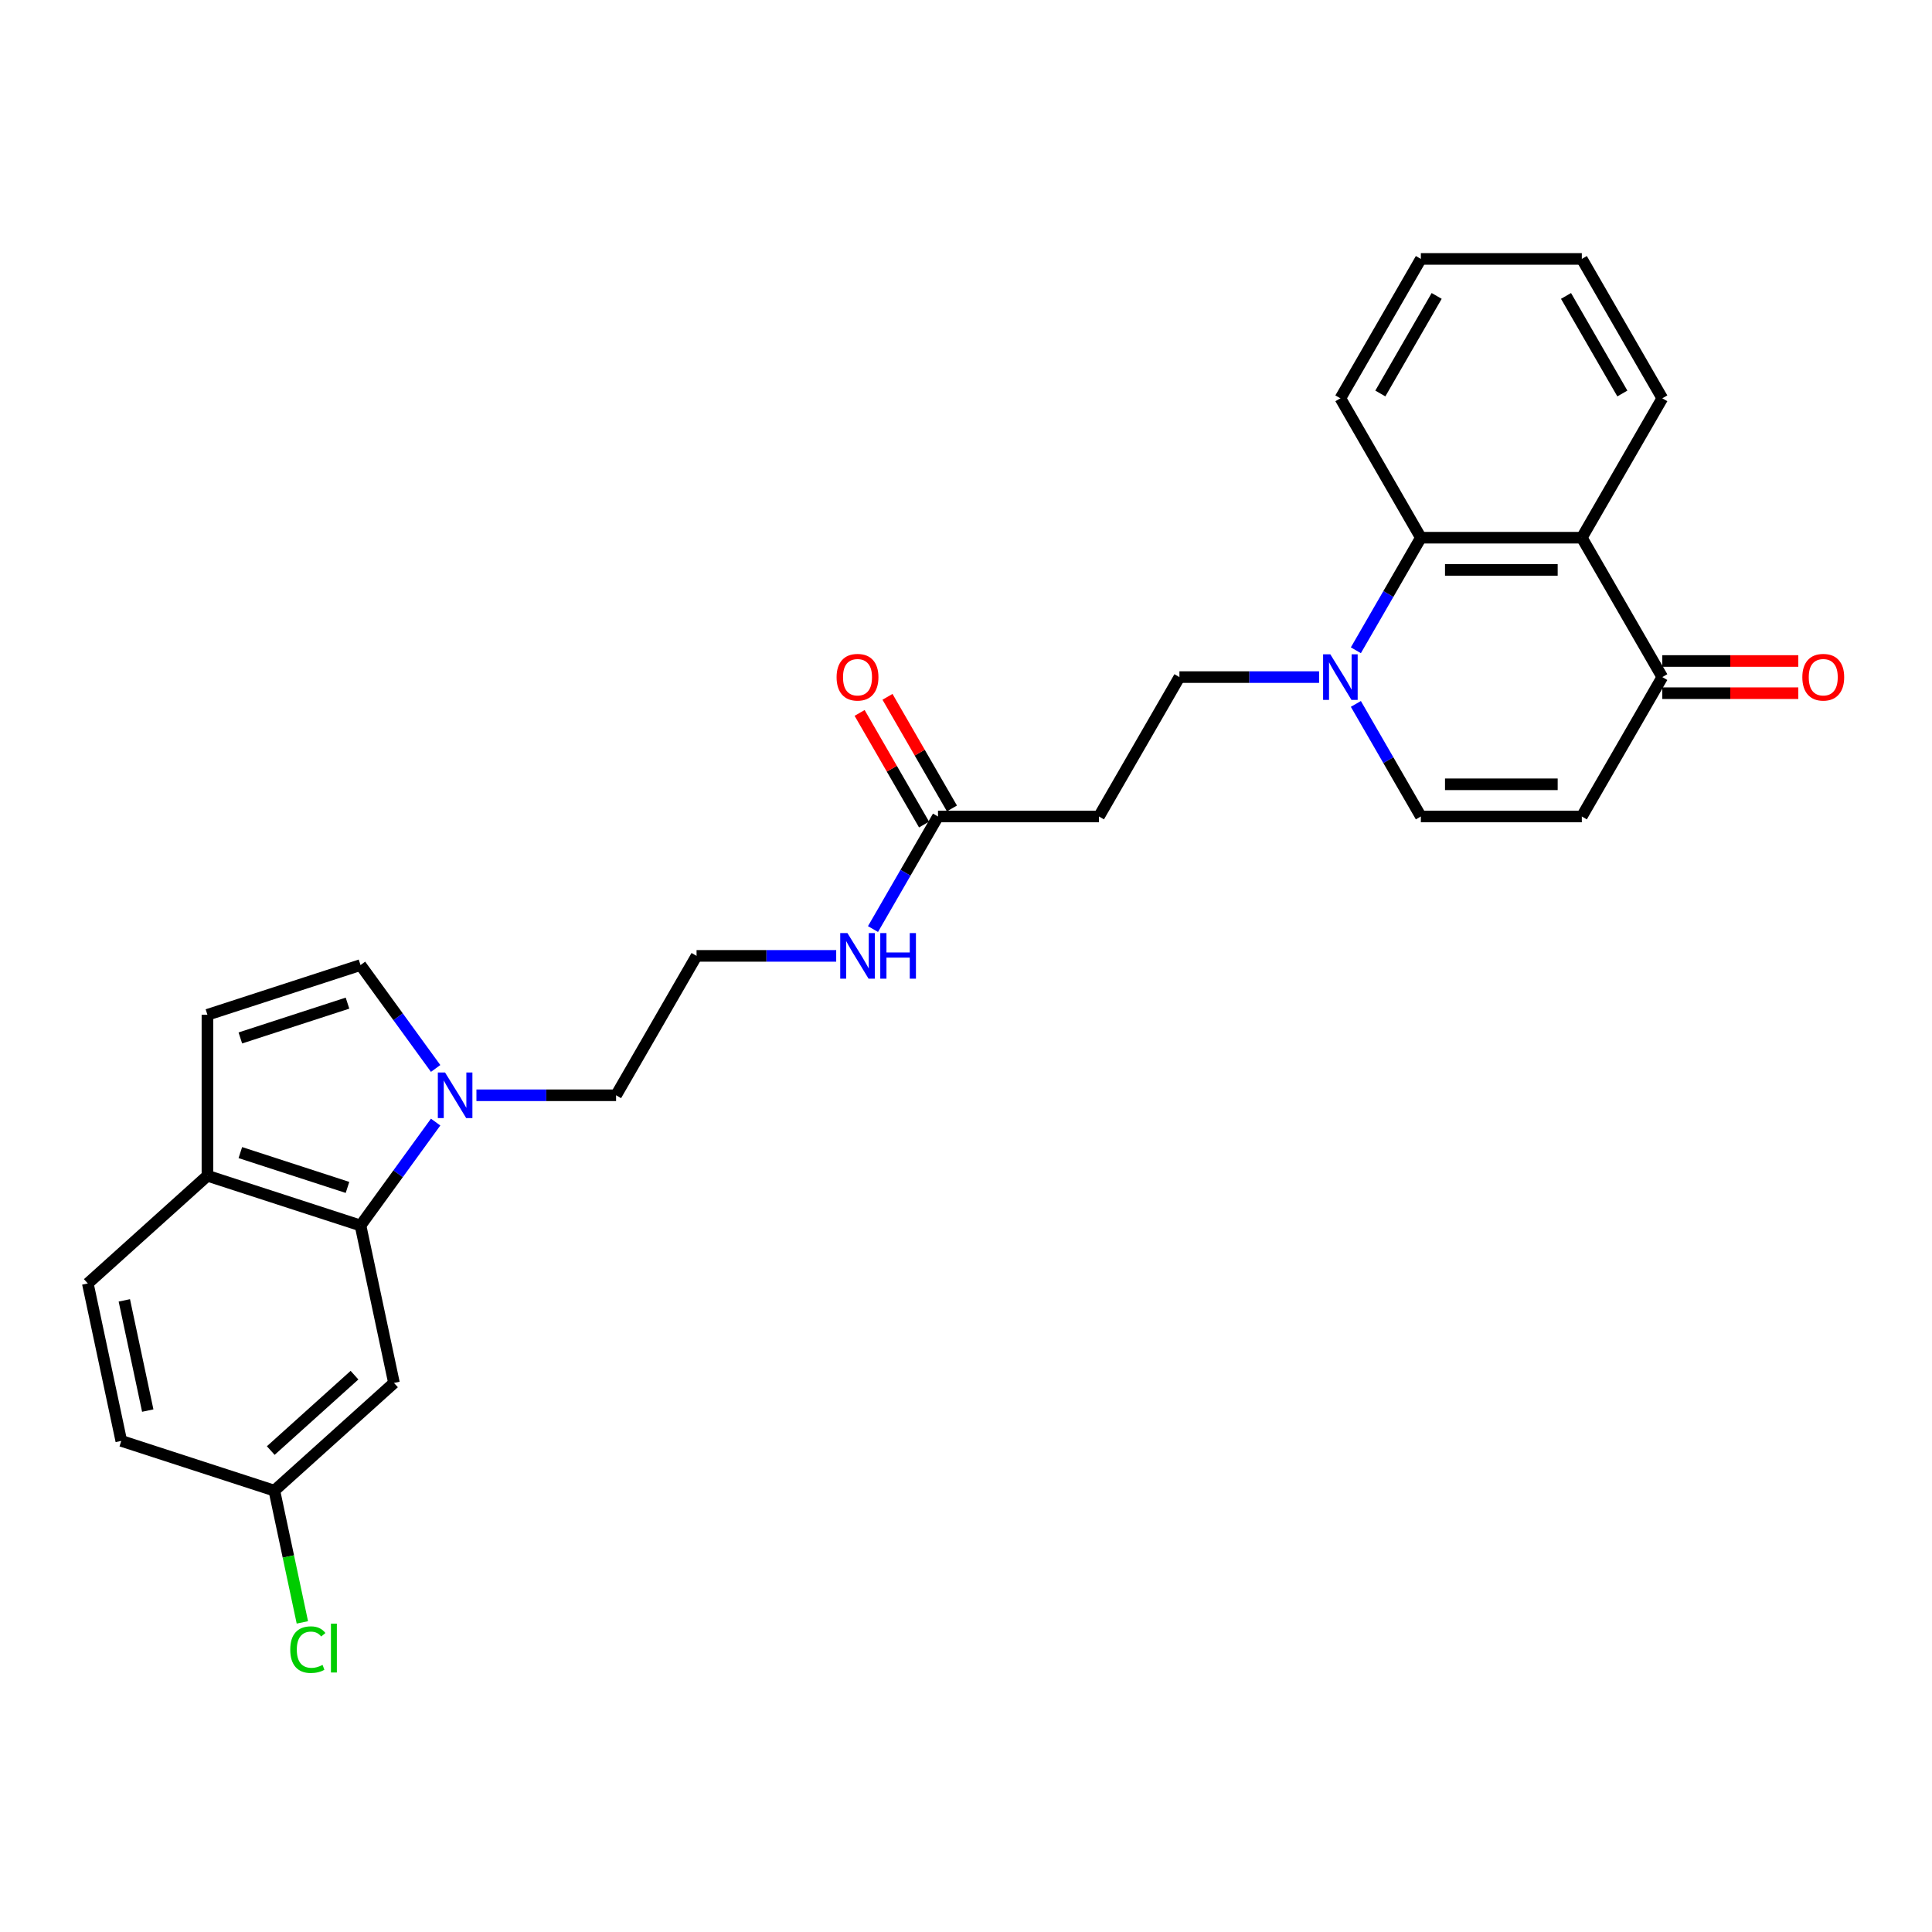 <?xml version='1.0' encoding='iso-8859-1'?>
<svg version='1.1' baseProfile='full'
              xmlns='http://www.w3.org/2000/svg'
                      xmlns:rdkit='http://www.rdkit.org/xml'
                      xmlns:xlink='http://www.w3.org/1999/xlink'
                  xml:space='preserve'
width='1000px' height='1000px' viewBox='0 0 1000 1000'>
<!-- END OF HEADER -->
<rect style='opacity:1.0;fill:#FFFFFF;stroke:none' width='1000' height='1000' x='0' y='0'> </rect>
<path class='bond-3' d='M 701.795,336.583 L 718.616,307.448' style='fill:none;fill-rule:evenodd;stroke:#0000FF;stroke-width:6px;stroke-linecap:butt;stroke-linejoin:miter;stroke-opacity:1' />
<path class='bond-3' d='M 718.616,307.448 L 735.437,278.313' style='fill:none;fill-rule:evenodd;stroke:#000000;stroke-width:6px;stroke-linecap:butt;stroke-linejoin:miter;stroke-opacity:1' />
<path class='bond-5' d='M 701.795,364.343 L 718.616,393.478' style='fill:none;fill-rule:evenodd;stroke:#0000FF;stroke-width:6px;stroke-linecap:butt;stroke-linejoin:miter;stroke-opacity:1' />
<path class='bond-5' d='M 718.616,393.478 L 735.437,422.613' style='fill:none;fill-rule:evenodd;stroke:#000000;stroke-width:6px;stroke-linecap:butt;stroke-linejoin:miter;stroke-opacity:1' />
<path class='bond-13' d='M 682.751,350.463 L 646.611,350.463' style='fill:none;fill-rule:evenodd;stroke:#0000FF;stroke-width:6px;stroke-linecap:butt;stroke-linejoin:miter;stroke-opacity:1' />
<path class='bond-13' d='M 646.611,350.463 L 610.47,350.463' style='fill:none;fill-rule:evenodd;stroke:#000000;stroke-width:6px;stroke-linecap:butt;stroke-linejoin:miter;stroke-opacity:1' />
<path class='bond-0' d='M 818.748,278.313 L 735.437,278.313' style='fill:none;fill-rule:evenodd;stroke:#000000;stroke-width:6px;stroke-linecap:butt;stroke-linejoin:miter;stroke-opacity:1' />
<path class='bond-0' d='M 806.251,294.976 L 747.934,294.976' style='fill:none;fill-rule:evenodd;stroke:#000000;stroke-width:6px;stroke-linecap:butt;stroke-linejoin:miter;stroke-opacity:1' />
<path class='bond-22' d='M 818.748,278.313 L 860.404,206.164' style='fill:none;fill-rule:evenodd;stroke:#000000;stroke-width:6px;stroke-linecap:butt;stroke-linejoin:miter;stroke-opacity:1' />
<path class='bond-27' d='M 818.748,278.313 L 860.404,350.463' style='fill:none;fill-rule:evenodd;stroke:#000000;stroke-width:6px;stroke-linecap:butt;stroke-linejoin:miter;stroke-opacity:1' />
<path class='bond-1' d='M 246.6,566.912 L 282.74,566.912' style='fill:none;fill-rule:evenodd;stroke:#0000FF;stroke-width:6px;stroke-linecap:butt;stroke-linejoin:miter;stroke-opacity:1' />
<path class='bond-1' d='M 282.74,566.912 L 318.881,566.912' style='fill:none;fill-rule:evenodd;stroke:#000000;stroke-width:6px;stroke-linecap:butt;stroke-linejoin:miter;stroke-opacity:1' />
<path class='bond-2' d='M 225.485,580.791 L 206.043,607.552' style='fill:none;fill-rule:evenodd;stroke:#0000FF;stroke-width:6px;stroke-linecap:butt;stroke-linejoin:miter;stroke-opacity:1' />
<path class='bond-2' d='M 206.043,607.552 L 186.601,634.312' style='fill:none;fill-rule:evenodd;stroke:#000000;stroke-width:6px;stroke-linecap:butt;stroke-linejoin:miter;stroke-opacity:1' />
<path class='bond-7' d='M 225.485,553.032 L 206.043,526.272' style='fill:none;fill-rule:evenodd;stroke:#0000FF;stroke-width:6px;stroke-linecap:butt;stroke-linejoin:miter;stroke-opacity:1' />
<path class='bond-7' d='M 206.043,526.272 L 186.601,499.512' style='fill:none;fill-rule:evenodd;stroke:#000000;stroke-width:6px;stroke-linecap:butt;stroke-linejoin:miter;stroke-opacity:1' />
<path class='bond-9' d='M 186.601,634.312 L 107.367,608.567' style='fill:none;fill-rule:evenodd;stroke:#000000;stroke-width:6px;stroke-linecap:butt;stroke-linejoin:miter;stroke-opacity:1' />
<path class='bond-9' d='M 179.864,614.604 L 124.401,596.582' style='fill:none;fill-rule:evenodd;stroke:#000000;stroke-width:6px;stroke-linecap:butt;stroke-linejoin:miter;stroke-opacity:1' />
<path class='bond-10' d='M 186.601,634.312 L 203.922,715.803' style='fill:none;fill-rule:evenodd;stroke:#000000;stroke-width:6px;stroke-linecap:butt;stroke-linejoin:miter;stroke-opacity:1' />
<path class='bond-24' d='M 735.437,278.313 L 693.781,206.164' style='fill:none;fill-rule:evenodd;stroke:#000000;stroke-width:6px;stroke-linecap:butt;stroke-linejoin:miter;stroke-opacity:1' />
<path class='bond-4' d='M 818.748,422.613 L 735.437,422.613' style='fill:none;fill-rule:evenodd;stroke:#000000;stroke-width:6px;stroke-linecap:butt;stroke-linejoin:miter;stroke-opacity:1' />
<path class='bond-4' d='M 806.251,405.95 L 747.934,405.95' style='fill:none;fill-rule:evenodd;stroke:#000000;stroke-width:6px;stroke-linecap:butt;stroke-linejoin:miter;stroke-opacity:1' />
<path class='bond-6' d='M 818.748,422.613 L 860.404,350.463' style='fill:none;fill-rule:evenodd;stroke:#000000;stroke-width:6px;stroke-linecap:butt;stroke-linejoin:miter;stroke-opacity:1' />
<path class='bond-14' d='M 860.404,358.794 L 895.603,358.794' style='fill:none;fill-rule:evenodd;stroke:#000000;stroke-width:6px;stroke-linecap:butt;stroke-linejoin:miter;stroke-opacity:1' />
<path class='bond-14' d='M 895.603,358.794 L 930.802,358.794' style='fill:none;fill-rule:evenodd;stroke:#FF0000;stroke-width:6px;stroke-linecap:butt;stroke-linejoin:miter;stroke-opacity:1' />
<path class='bond-14' d='M 860.404,342.132 L 895.603,342.132' style='fill:none;fill-rule:evenodd;stroke:#000000;stroke-width:6px;stroke-linecap:butt;stroke-linejoin:miter;stroke-opacity:1' />
<path class='bond-14' d='M 895.603,342.132 L 930.802,342.132' style='fill:none;fill-rule:evenodd;stroke:#FF0000;stroke-width:6px;stroke-linecap:butt;stroke-linejoin:miter;stroke-opacity:1' />
<path class='bond-8' d='M 186.601,499.512 L 107.367,525.256' style='fill:none;fill-rule:evenodd;stroke:#000000;stroke-width:6px;stroke-linecap:butt;stroke-linejoin:miter;stroke-opacity:1' />
<path class='bond-8' d='M 179.864,519.22 L 124.401,537.241' style='fill:none;fill-rule:evenodd;stroke:#000000;stroke-width:6px;stroke-linecap:butt;stroke-linejoin:miter;stroke-opacity:1' />
<path class='bond-29' d='M 107.367,525.256 L 107.367,608.567' style='fill:none;fill-rule:evenodd;stroke:#000000;stroke-width:6px;stroke-linecap:butt;stroke-linejoin:miter;stroke-opacity:1' />
<path class='bond-16' d='M 107.367,608.567 L 45.455,664.314' style='fill:none;fill-rule:evenodd;stroke:#000000;stroke-width:6px;stroke-linecap:butt;stroke-linejoin:miter;stroke-opacity:1' />
<path class='bond-18' d='M 203.922,715.803 L 142.01,771.549' style='fill:none;fill-rule:evenodd;stroke:#000000;stroke-width:6px;stroke-linecap:butt;stroke-linejoin:miter;stroke-opacity:1' />
<path class='bond-18' d='M 183.486,711.782 L 140.147,750.804' style='fill:none;fill-rule:evenodd;stroke:#000000;stroke-width:6px;stroke-linecap:butt;stroke-linejoin:miter;stroke-opacity:1' />
<path class='bond-11' d='M 485.503,422.613 L 568.815,422.613' style='fill:none;fill-rule:evenodd;stroke:#000000;stroke-width:6px;stroke-linecap:butt;stroke-linejoin:miter;stroke-opacity:1' />
<path class='bond-15' d='M 492.718,418.447 L 476.041,389.562' style='fill:none;fill-rule:evenodd;stroke:#000000;stroke-width:6px;stroke-linecap:butt;stroke-linejoin:miter;stroke-opacity:1' />
<path class='bond-15' d='M 476.041,389.562 L 459.365,360.677' style='fill:none;fill-rule:evenodd;stroke:#FF0000;stroke-width:6px;stroke-linecap:butt;stroke-linejoin:miter;stroke-opacity:1' />
<path class='bond-15' d='M 478.288,426.778 L 461.612,397.893' style='fill:none;fill-rule:evenodd;stroke:#000000;stroke-width:6px;stroke-linecap:butt;stroke-linejoin:miter;stroke-opacity:1' />
<path class='bond-15' d='M 461.612,397.893 L 444.935,369.008' style='fill:none;fill-rule:evenodd;stroke:#FF0000;stroke-width:6px;stroke-linecap:butt;stroke-linejoin:miter;stroke-opacity:1' />
<path class='bond-17' d='M 485.503,422.613 L 468.682,451.748' style='fill:none;fill-rule:evenodd;stroke:#000000;stroke-width:6px;stroke-linecap:butt;stroke-linejoin:miter;stroke-opacity:1' />
<path class='bond-17' d='M 468.682,451.748 L 451.861,480.883' style='fill:none;fill-rule:evenodd;stroke:#0000FF;stroke-width:6px;stroke-linecap:butt;stroke-linejoin:miter;stroke-opacity:1' />
<path class='bond-12' d='M 568.815,422.613 L 610.47,350.463' style='fill:none;fill-rule:evenodd;stroke:#000000;stroke-width:6px;stroke-linecap:butt;stroke-linejoin:miter;stroke-opacity:1' />
<path class='bond-30' d='M 45.455,664.314 L 62.776,745.804' style='fill:none;fill-rule:evenodd;stroke:#000000;stroke-width:6px;stroke-linecap:butt;stroke-linejoin:miter;stroke-opacity:1' />
<path class='bond-30' d='M 64.351,673.073 L 76.476,730.116' style='fill:none;fill-rule:evenodd;stroke:#000000;stroke-width:6px;stroke-linecap:butt;stroke-linejoin:miter;stroke-opacity:1' />
<path class='bond-23' d='M 432.817,494.762 L 396.677,494.762' style='fill:none;fill-rule:evenodd;stroke:#0000FF;stroke-width:6px;stroke-linecap:butt;stroke-linejoin:miter;stroke-opacity:1' />
<path class='bond-23' d='M 396.677,494.762 L 360.536,494.762' style='fill:none;fill-rule:evenodd;stroke:#000000;stroke-width:6px;stroke-linecap:butt;stroke-linejoin:miter;stroke-opacity:1' />
<path class='bond-19' d='M 142.01,771.549 L 62.776,745.804' style='fill:none;fill-rule:evenodd;stroke:#000000;stroke-width:6px;stroke-linecap:butt;stroke-linejoin:miter;stroke-opacity:1' />
<path class='bond-21' d='M 142.01,771.549 L 149.257,805.646' style='fill:none;fill-rule:evenodd;stroke:#000000;stroke-width:6px;stroke-linecap:butt;stroke-linejoin:miter;stroke-opacity:1' />
<path class='bond-21' d='M 149.257,805.646 L 156.505,839.743' style='fill:none;fill-rule:evenodd;stroke:#00CC00;stroke-width:6px;stroke-linecap:butt;stroke-linejoin:miter;stroke-opacity:1' />
<path class='bond-20' d='M 318.881,566.912 L 360.536,494.762' style='fill:none;fill-rule:evenodd;stroke:#000000;stroke-width:6px;stroke-linecap:butt;stroke-linejoin:miter;stroke-opacity:1' />
<path class='bond-28' d='M 860.404,206.164 L 818.748,134.014' style='fill:none;fill-rule:evenodd;stroke:#000000;stroke-width:6px;stroke-linecap:butt;stroke-linejoin:miter;stroke-opacity:1' />
<path class='bond-28' d='M 839.726,203.672 L 810.567,153.168' style='fill:none;fill-rule:evenodd;stroke:#000000;stroke-width:6px;stroke-linecap:butt;stroke-linejoin:miter;stroke-opacity:1' />
<path class='bond-26' d='M 693.781,206.164 L 735.437,134.014' style='fill:none;fill-rule:evenodd;stroke:#000000;stroke-width:6px;stroke-linecap:butt;stroke-linejoin:miter;stroke-opacity:1' />
<path class='bond-26' d='M 714.46,203.672 L 743.619,153.168' style='fill:none;fill-rule:evenodd;stroke:#000000;stroke-width:6px;stroke-linecap:butt;stroke-linejoin:miter;stroke-opacity:1' />
<path class='bond-25' d='M 818.748,134.014 L 735.437,134.014' style='fill:none;fill-rule:evenodd;stroke:#000000;stroke-width:6px;stroke-linecap:butt;stroke-linejoin:miter;stroke-opacity:1' />
<path  class='atom-0' d='M 688.566 338.666
L 696.297 351.163
Q 697.064 352.396, 698.297 354.628
Q 699.53 356.861, 699.596 356.995
L 699.596 338.666
L 702.729 338.666
L 702.729 362.26
L 699.496 362.26
L 691.199 348.597
Q 690.232 346.997, 689.199 345.164
Q 688.199 343.331, 687.9 342.765
L 687.9 362.26
L 684.834 362.26
L 684.834 338.666
L 688.566 338.666
' fill='#0000FF'/>
<path  class='atom-2' d='M 230.354 555.115
L 238.086 567.612
Q 238.852 568.845, 240.085 571.077
Q 241.318 573.31, 241.385 573.443
L 241.385 555.115
L 244.517 555.115
L 244.517 578.709
L 241.285 578.709
L 232.987 565.046
Q 232.021 563.446, 230.988 561.613
Q 229.988 559.78, 229.688 559.214
L 229.688 578.709
L 226.622 578.709
L 226.622 555.115
L 230.354 555.115
' fill='#0000FF'/>
<path  class='atom-15' d='M 932.885 350.53
Q 932.885 344.864, 935.684 341.699
Q 938.483 338.533, 943.715 338.533
Q 948.947 338.533, 951.746 341.699
Q 954.545 344.864, 954.545 350.53
Q 954.545 356.261, 951.713 359.527
Q 948.88 362.76, 943.715 362.76
Q 938.516 362.76, 935.684 359.527
Q 932.885 356.295, 932.885 350.53
M 943.715 360.094
Q 947.314 360.094, 949.247 357.694
Q 951.213 355.262, 951.213 350.53
Q 951.213 345.897, 949.247 343.565
Q 947.314 341.199, 943.715 341.199
Q 940.116 341.199, 938.15 343.531
Q 936.217 345.864, 936.217 350.53
Q 936.217 355.295, 938.15 357.694
Q 940.116 360.094, 943.715 360.094
' fill='#FF0000'/>
<path  class='atom-16' d='M 433.017 350.53
Q 433.017 344.864, 435.816 341.699
Q 438.616 338.533, 443.848 338.533
Q 449.08 338.533, 451.879 341.699
Q 454.678 344.864, 454.678 350.53
Q 454.678 356.261, 451.846 359.527
Q 449.013 362.76, 443.848 362.76
Q 438.649 362.76, 435.816 359.527
Q 433.017 356.295, 433.017 350.53
M 443.848 360.094
Q 447.447 360.094, 449.38 357.694
Q 451.346 355.262, 451.346 350.53
Q 451.346 345.897, 449.38 343.565
Q 447.447 341.199, 443.848 341.199
Q 440.249 341.199, 438.282 343.531
Q 436.35 345.864, 436.35 350.53
Q 436.35 355.295, 438.282 357.694
Q 440.249 360.094, 443.848 360.094
' fill='#FF0000'/>
<path  class='atom-18' d='M 438.632 482.965
L 446.364 495.462
Q 447.13 496.695, 448.363 498.928
Q 449.596 501.16, 449.663 501.294
L 449.663 482.965
L 452.795 482.965
L 452.795 506.559
L 449.563 506.559
L 441.265 492.896
Q 440.299 491.296, 439.266 489.464
Q 438.266 487.631, 437.966 487.064
L 437.966 506.559
L 434.9 506.559
L 434.9 482.965
L 438.632 482.965
' fill='#0000FF'/>
<path  class='atom-18' d='M 455.628 482.965
L 458.827 482.965
L 458.827 492.996
L 470.891 492.996
L 470.891 482.965
L 474.09 482.965
L 474.09 506.559
L 470.891 506.559
L 470.891 495.662
L 458.827 495.662
L 458.827 506.559
L 455.628 506.559
L 455.628 482.965
' fill='#0000FF'/>
<path  class='atom-22' d='M 150.233 853.856
Q 150.233 847.991, 152.966 844.925
Q 155.732 841.826, 160.964 841.826
Q 165.829 841.826, 168.429 845.258
L 166.229 847.058
Q 164.33 844.558, 160.964 844.558
Q 157.398 844.558, 155.499 846.958
Q 153.632 849.324, 153.632 853.856
Q 153.632 858.521, 155.565 860.921
Q 157.531 863.32, 161.33 863.32
Q 163.93 863.32, 166.962 861.754
L 167.895 864.253
Q 166.662 865.053, 164.796 865.519
Q 162.93 865.986, 160.864 865.986
Q 155.732 865.986, 152.966 862.853
Q 150.233 859.721, 150.233 853.856
' fill='#00CC00'/>
<path  class='atom-22' d='M 171.294 840.393
L 174.36 840.393
L 174.36 865.686
L 171.294 865.686
L 171.294 840.393
' fill='#00CC00'/>
</svg>
